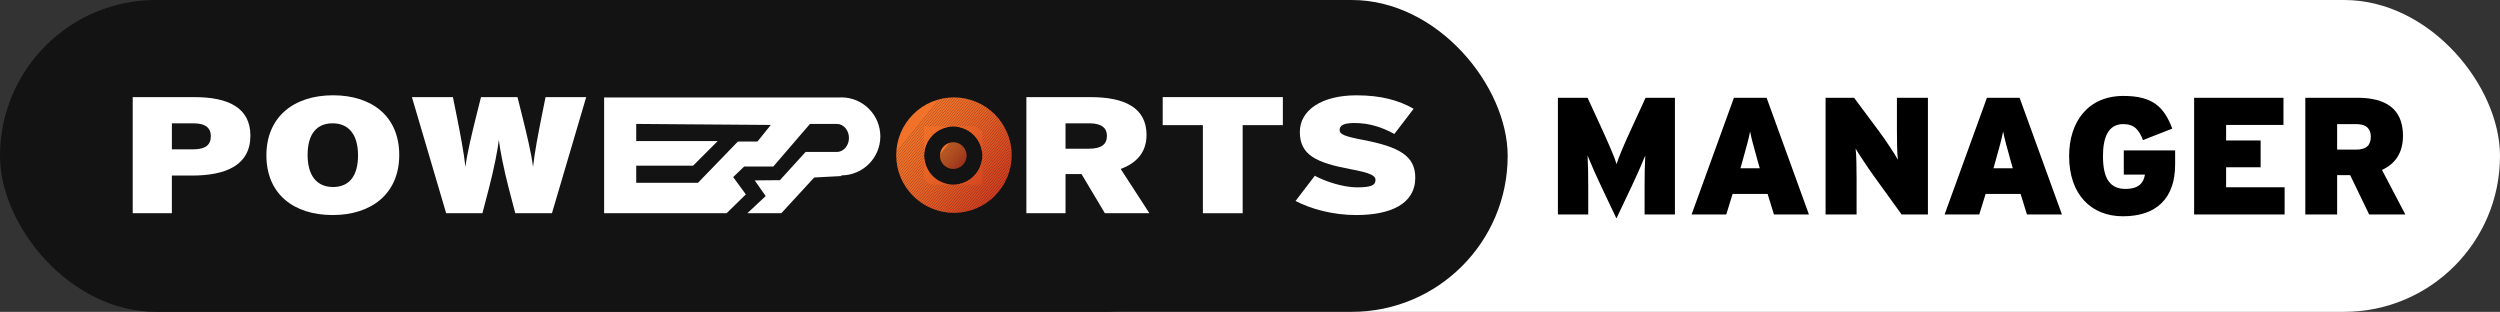 <?xml version="1.0" encoding="UTF-8"?>
<svg id="Layer_2" data-name="Layer 2" xmlns="http://www.w3.org/2000/svg" xmlns:xlink="http://www.w3.org/1999/xlink" viewBox="0 0 1236.84 154.28">
  <rect x="0" y="0" width="1236.84" height="154.28" fill="#333333" stroke="none"/>
  <defs>
    <style>
      .cls-1 {
        clip-path: url(#clippath);
      }

      .cls-2 {
        fill: none;
      }

      .cls-2, .cls-3, .cls-4, .cls-5, .cls-6, .cls-7, .cls-8, .cls-9, .cls-10, .cls-11, .cls-12, .cls-13, .cls-14, .cls-15, .cls-16, .cls-17, .cls-18, .cls-19, .cls-20, .cls-21, .cls-22, .cls-23, .cls-24, .cls-25, .cls-26, .cls-27, .cls-28, .cls-29, .cls-30, .cls-31, .cls-32, .cls-33, .cls-34, .cls-35, .cls-36, .cls-37, .cls-38, .cls-39, .cls-40, .cls-41, .cls-42, .cls-43, .cls-44, .cls-45, .cls-46, .cls-47, .cls-48, .cls-49, .cls-50, .cls-51, .cls-52, .cls-53, .cls-54, .cls-55, .cls-56, .cls-57, .cls-58 {
        stroke-width: 0px;
      }

      .cls-59 {
        clip-path: url(#clippath-1);
      }

      .cls-4 {
        fill: #131313;
      }

      .cls-5 {
        fill: #d33f1f;
      }

      .cls-6 {
        fill: #d4411f;
      }

      .cls-7 {
        fill: #df5323;
      }

      .cls-8 {
        fill: #df5223;
      }

      .cls-9 {
        fill: #e05423;
      }

      .cls-10 {
        fill: #d13c1f;
      }

      .cls-11 {
        fill: #d23e1f;
      }

      .cls-12 {
        fill: #e25724;
      }

      .cls-13 {
        fill: #da4b21;
      }

      .cls-14 {
        fill: #e45924;
      }

      .cls-15 {
        fill: #e45b24;
      }

      .cls-16 {
        fill: #e35824;
      }

      .cls-17 {
        fill: #de5123;
      }

      .cls-18 {
        fill: #e15523;
      }

      .cls-19 {
        fill: #d74620;
      }

      .cls-20 {
        fill: #e15624;
      }

      .cls-21 {
        fill: #d64420;
      }

      .cls-22 {
        fill: #d54320;
      }

      .cls-23 {
        fill: #d84721;
      }

      .cls-24 {
        fill: #dd4f22;
      }

      .cls-25 {
        fill: #db4c22;
      }

      .cls-26 {
        fill: #d54220;
      }

      .cls-27 {
        fill: #dc4d22;
      }

      .cls-28 {
        fill: #dc4e22;
      }

      .cls-29 {
        fill: #d94821;
      }

      .cls-30 {
        fill: #d94921;
      }

      .cls-31 {
        fill: #d13d1f;
      }

      .cls-32 {
        fill: #d03a1e;
      }

      .cls-33 {
        fill: #cf391e;
      }

      .cls-34 {
        fill: #ee6a27;
      }

      .cls-35 {
        fill: #f37229;
      }

      .cls-36 {
        fill: #e55c25;
      }

      .cls-37 {
        fill: #fff;
      }

      .cls-38 {
        fill: #ef6c28;
      }

      .cls-39 {
        fill: #ef6b28;
      }

      .cls-40 {
        fill: #ea6426;
      }

      .cls-41 {
        fill: #e86025;
      }

      .cls-42 {
        fill: #e65e25;
      }

      .cls-43 {
        fill: #e86126;
      }

      .cls-44 {
        fill: #e65d25;
      }

      .cls-45 {
        fill: #f16e28;
      }

      .cls-46 {
        fill: #f16f28;
      }

      .cls-47 {
        fill: #f16f29;
      }

      .cls-48 {
        fill: #e75f25;
      }

      .cls-49 {
        fill: #ec6727;
      }

      .cls-50 {
        fill: #f06d28;
      }

      .cls-51 {
        fill: #ed6827;
      }

      .cls-52 {
        fill: #ed6927;
      }

      .cls-53 {
        fill: #f27029;
      }

      .cls-54 {
        fill: #f27129;
      }

      .cls-55 {
        fill: #e96326;
      }

      .cls-56 {
        fill: #e96226;
      }

      .cls-57 {
        fill: #eb6627;
      }

      .cls-58 {
        fill: #eb6526;
      }
    </style>
    <clipPath id="clippath">
      <path class="cls-2" d="M471.95,48.19c-15.77,0-28.56,12.79-28.56,28.56s12.79,28.56,28.56,28.56,28.56-12.79,28.56-28.56-12.79-28.56-28.56-28.56ZM471.61,91.36c-7.94,0-14.39-6.46-14.39-14.39s6.46-14.39,14.39-14.39,14.39,6.46,14.39,14.39-6.46,14.39-14.39,14.39Z"/>
    </clipPath>
    <clipPath id="clippath-1">
      <path class="cls-2" d="M471.61,70.39c-3.63,0-6.58,2.95-6.58,6.58s2.95,6.58,6.58,6.58,6.58-2.95,6.58-6.58-2.95-6.58-6.58-6.58Z"/>
    </clipPath>
  </defs>
  <g id="Layer_1-2" data-name="Layer 1">
    <rect class="cls-37" x="478.19" y="0" width="758.65" height="154.28" rx="77.14" ry="77.14"/>
    <rect class="cls-4" x="0" y="0" width="745.9" height="154.28" rx="77.14" ry="77.14"/>
    <path class="cls-37" d="M123.88,67.08c0,14.61-11.97,19.78-29.01,19.78h-9.84v18.63h-19.37v-57.44h30.53c16.63,0,27.69,5.17,27.69,19.04ZM104.31,67.33c0-3.77-2.33-6.32-8.62-6.32h-10.65v12.88h10.35c6.39,0,8.92-2.22,8.92-6.57Z"/>
    <path class="cls-37" d="M197.52,76.68c0,19.12-13.69,29.71-32.96,29.71s-32.76-10.42-32.76-29.54,13.69-29.71,32.96-29.71,32.76,10.42,32.76,29.54ZM177.13,76.85c0-10.34-4.67-15.84-12.58-15.84s-12.37,5.33-12.37,15.67,4.67,15.84,12.58,15.84,12.37-5.33,12.37-15.67Z"/>
    <path class="cls-37" d="M290.02,48.04l-16.94,57.44h-18.16l-3.25-12.47c-2.33-8.86-4.46-19.61-4.87-23.8-.41,4.19-2.54,14.94-4.87,23.8l-3.25,12.47h-17.95l-16.94-57.44h20.29l1.93,9.6c1.62,8.12,3.55,18.14,4.26,24.95.81-6.73,3.25-16.66,5.27-24.86l2.43-9.68h18.05l2.43,9.68c2.03,8.21,4.46,18.14,5.27,24.86.71-6.81,2.64-16.82,4.26-24.95l1.93-9.6h20.08Z"/>
    <path class="cls-37" d="M568.64,105.49h-22.01l-11.56-19.37h-7.91v19.37h-19.37v-57.44h31.75c16.63,0,27.69,5.09,27.69,18.71,0,8.62-4.97,13.95-12.78,16.82l14.2,21.91ZM547.64,67.16c0-3.61-2.43-6.15-8.62-6.15h-11.87v12.56h11.56c6.39,0,8.93-2.3,8.93-6.4Z"/>
    <path class="cls-37" d="M634.67,61.91h-19.88v43.58h-19.68v-43.58h-19.88v-13.87h59.44v13.87Z"/>
    <path class="cls-37" d="M700.19,87.84c0,13.13-12.27,18.55-29.31,18.55-11.46,0-22.52-3.04-29.92-6.97l9.53-12.47c5.17,2.87,14.2,5.74,20.79,5.74,7,0,9.23-.98,9.23-3.69,0-2.13-2.54-3.45-12.07-5.25-17.14-3.2-25.36-6.98-25.36-18.46,0-10.83,10.85-18.13,27.99-18.13,12.07,0,20.79,2.38,28.3,6.65l-9.53,12.47c-6.29-3.45-12.58-5.42-19.78-5.42-5.88,0-7.3,1.48-7.3,3.53s2.54,3.12,11.66,4.84c17.85,3.45,25.76,7.88,25.76,18.63Z"/>
    <path class="cls-37" d="M416.24,48.19c-.22,0-.42.03-.64.03h-116.72v57.26h60.6l9.51-9.31-6.26-8.56,5.43-5.22h14.41l18.16-21.09h13.36c3.28.07,5.92,3.15,5.92,6.94s-2.64,6.87-5.92,6.94h0s-15.55,0-15.55,0l-12.68,13.95-12.48.12,5.43,7.75-9.06,8.48h16.8l16.26-17.67,13.43-.71v-.34c10.65,0,19.29-8.64,19.29-19.29s-8.64-19.29-19.29-19.29ZM374.76,70.01h-9.68l-19.76,20.42h-30.56v-8.48h28.16l12.16-12.16h-40.32v-8.48l66.59.5-6.59,8.2Z"/>
    <g>
      <g class="cls-1">
        <polygon class="cls-54" points="457.55 62.57 457.21 62.99 457.21 62.57 457.55 62.57"/>
        <polygon class="cls-54" points="458.77 62.57 457.21 64.5 457.21 62.99 457.55 62.57 458.77 62.57"/>
        <polygon class="cls-53" points="460 62.57 457.21 66.01 457.21 64.5 458.77 62.57 460 62.57"/>
        <polygon class="cls-47" points="461.22 62.57 457.21 67.51 457.21 66.01 460 62.57 461.22 62.57"/>
        <polygon class="cls-46" points="462.44 62.57 457.21 69.02 457.21 67.51 461.22 62.57 462.44 62.57"/>
        <polygon class="cls-45" points="463.66 62.57 457.21 70.53 457.21 69.02 462.44 62.57 463.66 62.57"/>
        <polygon class="cls-50" points="464.88 62.57 457.21 72.04 457.21 70.53 463.66 62.57 464.88 62.57"/>
        <polygon class="cls-50" points="466.1 62.57 457.21 73.54 457.21 72.04 464.88 62.57 466.1 62.57"/>
        <polygon class="cls-38" points="467.33 62.57 457.21 75.05 457.21 73.54 466.1 62.57 467.33 62.57"/>
        <polygon class="cls-39" points="468.55 62.57 457.21 76.56 457.21 75.05 467.33 62.57 468.55 62.57"/>
        <polygon class="cls-34" points="469.77 62.57 457.21 78.07 457.21 76.56 468.55 62.57 469.77 62.57"/>
        <polygon class="cls-52" points="470.99 62.57 457.21 79.57 457.21 78.07 469.77 62.57 470.99 62.57"/>
        <polygon class="cls-51" points="472.21 62.57 457.21 81.08 457.21 79.57 470.99 62.57 472.21 62.57"/>
        <polygon class="cls-49" points="473.44 62.57 457.21 82.59 457.21 81.08 472.21 62.57 473.44 62.57"/>
        <polygon class="cls-49" points="474.66 62.57 457.21 84.1 457.21 82.59 473.44 62.57 474.66 62.57"/>
        <polygon class="cls-57" points="475.88 62.57 457.21 85.6 457.21 84.1 474.66 62.57 475.88 62.57"/>
        <polygon class="cls-58" points="477.1 62.57 457.21 87.11 457.21 85.6 475.88 62.57 477.1 62.57"/>
        <polygon class="cls-40" points="478.32 62.57 457.21 88.62 457.21 87.11 477.1 62.57 478.32 62.57"/>
        <polygon class="cls-55" points="479.55 62.57 457.91 89.27 457.21 88.7 457.21 88.62 478.32 62.57 479.55 62.57"/>
        <polygon class="cls-56" points="480.77 62.57 458.65 89.86 457.91 89.27 479.55 62.57 480.77 62.57"/>
        <polygon class="cls-43" points="481.99 62.57 459.38 90.46 458.65 89.86 480.77 62.57 481.99 62.57"/>
        <polygon class="cls-41" points="482.72 62.57 483.02 62.81 460.12 91.06 459.38 90.46 481.99 62.57 482.72 62.57"/>
        <polygon class="cls-48" points="483.02 62.81 483.75 63.41 461.1 91.36 460.49 91.36 460.12 91.06 483.02 62.81"/>
        <polygon class="cls-42" points="483.75 63.41 484.49 64.01 462.32 91.36 461.1 91.36 483.75 63.41"/>
        <polygon class="cls-44" points="484.49 64.01 485.23 64.61 463.54 91.36 462.32 91.36 484.49 64.01"/>
        <polygon class="cls-36" points="485.23 64.61 485.97 65.21 464.77 91.36 463.54 91.36 485.23 64.61"/>
        <polygon class="cls-15" points="485.97 65.21 486 65.23 486 66.67 465.99 91.36 464.77 91.36 485.97 65.21"/>
        <polygon class="cls-14" points="486 68.18 467.21 91.36 465.99 91.36 486 66.67 486 68.18"/>
        <polygon class="cls-16" points="486 69.69 468.43 91.36 467.21 91.36 486 68.18 486 69.69"/>
        <polygon class="cls-12" points="486 71.19 469.65 91.36 468.43 91.36 486 69.69 486 71.19"/>
        <polygon class="cls-20" points="486 72.7 470.88 91.36 469.65 91.36 486 71.19 486 72.7"/>
        <polygon class="cls-18" points="486 74.21 472.1 91.36 470.88 91.36 486 72.7 486 74.21"/>
        <polygon class="cls-9" points="486 75.72 473.32 91.36 472.1 91.36 486 74.21 486 75.72"/>
        <polygon class="cls-7" points="486 77.22 474.54 91.36 473.32 91.36 486 75.72 486 77.22"/>
        <polygon class="cls-8" points="486 78.73 475.76 91.36 474.54 91.36 486 77.22 486 78.73"/>
        <polygon class="cls-17" points="486 80.24 476.99 91.36 475.76 91.36 486 78.73 486 80.24"/>
        <polygon class="cls-24" points="486 81.75 478.21 91.36 476.99 91.36 486 80.24 486 81.75"/>
        <polygon class="cls-28" points="486 83.25 479.43 91.36 478.21 91.36 486 81.75 486 83.25"/>
        <polygon class="cls-27" points="486 84.76 480.65 91.36 479.43 91.36 486 83.25 486 84.76"/>
        <polygon class="cls-25" points="486 86.27 481.87 91.36 480.65 91.36 486 84.76 486 86.27"/>
        <polygon class="cls-13" points="486 87.78 483.1 91.36 481.87 91.36 486 86.27 486 87.78"/>
        <polygon class="cls-30" points="486 89.28 484.32 91.36 483.1 91.36 486 87.78 486 89.28"/>
        <polygon class="cls-29" points="486 90.79 485.54 91.36 484.32 91.36 486 89.28 486 90.79"/>
        <polygon class="cls-23" points="485.54 91.36 486 90.79 486 91.36 485.54 91.36"/>
        <polygon class="cls-35" points="465.54 48.19 443.39 75.52 443.39 48.19 465.54 48.19"/>
        <polygon class="cls-35" points="466.77 48.19 443.39 77.02 443.39 75.52 465.54 48.19 466.77 48.19"/>
        <polygon class="cls-35" points="467.99 48.19 443.39 78.53 443.39 77.02 466.77 48.19 467.99 48.19"/>
        <polygon class="cls-54" points="469.21 48.19 443.39 80.04 443.39 78.53 467.99 48.19 469.21 48.19"/>
        <polygon class="cls-54" points="470.43 48.19 443.39 81.55 443.39 80.04 469.21 48.19 470.43 48.19"/>
        <polygon class="cls-53" points="471.65 48.19 443.39 83.05 443.39 81.55 470.43 48.19 471.65 48.19"/>
        <polygon class="cls-47" points="472.88 48.19 443.39 84.56 443.39 83.05 471.65 48.19 472.88 48.19"/>
        <polygon class="cls-46" points="474.1 48.19 443.39 86.07 443.39 84.56 472.88 48.19 474.1 48.19"/>
        <polygon class="cls-45" points="475.32 48.19 443.39 87.58 443.39 86.07 474.1 48.19 475.32 48.19"/>
        <polygon class="cls-50" points="476.54 48.19 443.39 89.08 443.39 87.58 475.32 48.19 476.54 48.19"/>
        <polygon class="cls-50" points="477.76 48.19 443.39 90.59 443.39 89.08 476.54 48.19 477.76 48.19"/>
        <polygon class="cls-38" points="478.99 48.19 443.39 92.1 443.39 90.59 477.76 48.19 478.99 48.19"/>
        <polygon class="cls-39" points="480.21 48.19 443.39 93.61 443.39 92.1 478.99 48.19 480.21 48.19"/>
        <polygon class="cls-34" points="481.43 48.19 443.39 95.11 443.39 93.61 480.21 48.19 481.43 48.19"/>
        <polygon class="cls-52" points="482.65 48.19 443.39 96.62 443.39 95.11 481.43 48.19 482.65 48.19"/>
        <polygon class="cls-51" points="483.87 48.19 443.69 97.76 443.39 97.52 443.39 96.62 482.65 48.19 483.87 48.19"/>
        <polygon class="cls-49" points="485.1 48.19 444.43 98.36 443.69 97.76 483.87 48.19 485.1 48.19"/>
        <polygon class="cls-49" points="486.32 48.19 445.17 98.95 444.43 98.36 485.1 48.19 486.32 48.19"/>
        <polygon class="cls-57" points="487.54 48.19 445.91 99.55 445.17 98.95 486.32 48.19 487.54 48.19"/>
        <polygon class="cls-58" points="488.76 48.19 446.64 100.15 445.91 99.55 487.54 48.19 488.76 48.19"/>
        <polygon class="cls-40" points="489.98 48.19 447.38 100.75 446.64 100.15 488.76 48.19 489.98 48.19"/>
        <polygon class="cls-55" points="490.9 48.19 491.08 48.34 448.12 101.34 447.38 100.75 489.98 48.19 490.9 48.19"/>
        <rect class="cls-56" x="435.85" y="74.67" width="68.23" height=".95" transform="translate(115.65 392.91) rotate(-50.97)"/>
        <rect class="cls-43" x="436.59" y="75.26" width="68.23" height=".95" transform="translate(115.46 393.7) rotate(-50.97)"/>
        <rect class="cls-41" x="437.33" y="75.86" width="68.23" height=".95" transform="translate(115.27 394.5) rotate(-50.97)"/>
        <rect class="cls-48" x="438.07" y="76.46" width="68.23" height=".95" transform="translate(115.08 395.29) rotate(-50.97)"/>
        <rect class="cls-42" x="438.8" y="77.06" width="68.23" height=".95" transform="translate(114.89 396.09) rotate(-50.97)"/>
        <rect class="cls-44" x="439.54" y="77.66" width="68.23" height=".95" transform="translate(114.7 396.88) rotate(-50.97)"/>
        <polygon class="cls-36" points="495.51 51.93 496.25 52.52 453.46 105.3 453 105.3 452.54 104.93 495.51 51.93"/>
        <polygon class="cls-15" points="496.25 52.52 496.98 53.12 454.68 105.3 453.46 105.3 496.25 52.52"/>
        <polygon class="cls-14" points="496.98 53.12 497.72 53.72 455.91 105.3 454.68 105.3 496.98 53.12"/>
        <polygon class="cls-16" points="497.72 53.72 498.46 54.32 457.13 105.3 455.91 105.3 497.72 53.72"/>
        <polygon class="cls-12" points="498.46 54.32 499.2 54.92 458.35 105.3 457.13 105.3 498.46 54.32"/>
        <polygon class="cls-20" points="499.2 54.92 499.93 55.51 459.57 105.3 458.35 105.3 499.2 54.92"/>
        <polygon class="cls-18" points="499.93 55.51 500.51 55.98 500.51 56.31 460.79 105.3 459.57 105.3 499.93 55.51"/>
        <polygon class="cls-9" points="500.51 57.82 462.02 105.3 460.79 105.3 500.51 56.31 500.51 57.82"/>
        <polygon class="cls-7" points="500.51 59.33 463.24 105.3 462.02 105.3 500.51 57.82 500.51 59.33"/>
        <polygon class="cls-8" points="500.51 60.83 464.46 105.3 463.24 105.3 500.51 59.33 500.51 60.83"/>
        <polygon class="cls-17" points="500.51 62.34 465.68 105.3 464.46 105.3 500.51 60.83 500.51 62.34"/>
        <polygon class="cls-24" points="500.51 63.85 466.9 105.3 465.68 105.3 500.51 62.34 500.51 63.85"/>
        <polygon class="cls-28" points="500.51 65.36 468.13 105.3 466.9 105.3 500.51 63.85 500.51 65.36"/>
        <polygon class="cls-27" points="500.51 66.86 469.35 105.3 468.13 105.3 500.51 65.36 500.51 66.86"/>
        <polygon class="cls-25" points="500.51 68.37 470.57 105.3 469.35 105.3 500.51 66.86 500.51 68.37"/>
        <polygon class="cls-13" points="500.51 69.88 471.79 105.3 470.57 105.3 500.51 68.37 500.51 69.88"/>
        <polygon class="cls-30" points="500.51 71.39 473.01 105.3 471.79 105.3 500.51 69.88 500.51 71.39"/>
        <polygon class="cls-29" points="500.51 72.89 474.24 105.3 473.01 105.3 500.51 71.39 500.51 72.89"/>
        <polygon class="cls-23" points="500.51 74.4 475.46 105.3 474.24 105.3 500.51 72.89 500.51 74.4"/>
        <polygon class="cls-19" points="500.51 75.91 476.68 105.3 475.46 105.3 500.51 74.4 500.51 75.91"/>
        <polygon class="cls-21" points="500.51 77.42 477.9 105.3 476.68 105.3 500.51 75.91 500.51 77.42"/>
        <polygon class="cls-22" points="500.51 78.92 479.12 105.3 477.9 105.3 500.51 77.42 500.51 78.92"/>
        <polygon class="cls-26" points="500.51 80.43 480.35 105.3 479.12 105.3 500.51 78.92 500.51 80.43"/>
        <polygon class="cls-6" points="500.51 81.94 481.57 105.3 480.35 105.3 500.51 80.43 500.51 81.94"/>
        <polygon class="cls-5" points="500.51 83.45 482.79 105.3 481.57 105.3 500.51 81.94 500.51 83.45"/>
        <polygon class="cls-11" points="500.51 84.95 484.01 105.3 482.79 105.3 500.51 83.45 500.51 84.95"/>
        <polygon class="cls-31" points="500.51 86.46 485.23 105.3 484.01 105.3 500.51 84.95 500.51 86.46"/>
        <polygon class="cls-10" points="500.51 87.97 486.46 105.3 485.23 105.3 500.51 86.46 500.51 87.97"/>
        <polygon class="cls-32" points="500.51 89.48 487.68 105.3 486.46 105.3 500.51 87.97 500.51 89.48"/>
        <polygon class="cls-33" points="500.51 90.98 488.9 105.3 487.68 105.3 500.51 89.48 500.51 90.98"/>
        <polygon class="cls-33" points="488.9 105.3 500.51 90.98 500.51 105.3 488.9 105.3"/>
      </g>
      <g class="cls-59">
        <polygon class="cls-35" points="470.13 70.39 465.02 76.69 465.02 70.39 470.13 70.39"/>
        <polygon class="cls-35" points="470.41 70.39 465.02 77.03 465.02 76.69 470.13 70.39 470.41 70.39"/>
        <polygon class="cls-35" points="470.7 70.39 465.02 77.38 465.02 77.03 470.41 70.39 470.7 70.39"/>
        <polygon class="cls-54" points="470.98 70.39 465.02 77.73 465.02 77.38 470.7 70.39 470.98 70.39"/>
        <polygon class="cls-54" points="471.26 70.39 465.02 78.08 465.02 77.73 470.98 70.39 471.26 70.39"/>
        <polygon class="cls-53" points="471.54 70.39 465.02 78.42 465.02 78.08 471.26 70.39 471.54 70.39"/>
        <polygon class="cls-47" points="471.82 70.39 465.02 78.77 465.02 78.42 471.54 70.39 471.82 70.39"/>
        <polygon class="cls-46" points="472.1 70.39 465.02 79.12 465.02 78.77 471.82 70.39 472.1 70.39"/>
        <polygon class="cls-45" points="472.38 70.39 465.02 79.46 465.02 79.12 472.1 70.39 472.38 70.39"/>
        <polygon class="cls-50" points="472.67 70.39 465.02 79.81 465.02 79.46 472.38 70.39 472.67 70.39"/>
        <polygon class="cls-50" points="472.95 70.39 465.02 80.16 465.02 79.81 472.67 70.39 472.95 70.39"/>
        <polygon class="cls-38" points="473.23 70.39 465.02 80.51 465.02 80.16 472.95 70.39 473.23 70.39"/>
        <polygon class="cls-39" points="473.51 70.39 465.02 80.85 465.02 80.51 473.23 70.39 473.51 70.39"/>
        <polygon class="cls-34" points="473.79 70.39 465.02 81.2 465.02 80.85 473.51 70.39 473.79 70.39"/>
        <polygon class="cls-52" points="474.07 70.39 465.02 81.55 465.02 81.2 473.79 70.39 474.07 70.39"/>
        <polygon class="cls-51" points="474.36 70.39 465.02 81.9 465.02 81.55 474.07 70.39 474.36 70.39"/>
        <polygon class="cls-49" points="474.64 70.39 465.02 82.24 465.02 81.9 474.36 70.39 474.64 70.39"/>
        <polygon class="cls-49" points="474.92 70.39 465.02 82.59 465.02 82.24 474.64 70.39 474.92 70.39"/>
        <polygon class="cls-57" points="475.2 70.39 465.02 82.94 465.02 82.59 474.92 70.39 475.2 70.39"/>
        <polygon class="cls-58" points="475.48 70.39 465.02 83.28 465.02 82.94 475.2 70.39 475.48 70.39"/>
        <polygon class="cls-40" points="475.76 70.39 465.09 83.55 465.02 83.55 465.02 83.28 475.48 70.39 475.76 70.39"/>
        <polygon class="cls-55" points="476.04 70.39 465.37 83.55 465.09 83.55 475.76 70.39 476.04 70.39"/>
        <polygon class="cls-56" points="476.33 70.39 465.66 83.55 465.37 83.55 476.04 70.39 476.33 70.39"/>
        <polygon class="cls-43" points="476.61 70.39 465.94 83.55 465.66 83.55 476.33 70.39 476.61 70.39"/>
        <polygon class="cls-41" points="476.89 70.39 466.22 83.55 465.94 83.55 476.61 70.39 476.89 70.39"/>
        <polygon class="cls-48" points="477.17 70.39 466.5 83.55 466.22 83.55 476.89 70.39 477.17 70.39"/>
        <polygon class="cls-42" points="477.45 70.39 466.78 83.55 466.5 83.55 477.17 70.39 477.45 70.39"/>
        <polygon class="cls-44" points="477.73 70.39 467.06 83.55 466.78 83.55 477.45 70.39 477.73 70.39"/>
        <polygon class="cls-36" points="478.01 70.39 467.34 83.55 467.06 83.55 477.73 70.39 478.01 70.39"/>
        <polygon class="cls-15" points="478.19 70.52 467.63 83.55 467.34 83.55 478.01 70.39 478.19 70.39 478.19 70.52"/>
        <polygon class="cls-14" points="478.19 70.87 467.91 83.55 467.63 83.55 478.19 70.52 478.19 70.87"/>
        <polygon class="cls-16" points="478.19 71.21 468.19 83.55 467.91 83.55 478.19 70.87 478.19 71.21"/>
        <polygon class="cls-12" points="478.19 71.56 468.47 83.55 468.19 83.55 478.19 71.21 478.19 71.56"/>
        <polygon class="cls-20" points="478.19 71.91 468.75 83.55 468.47 83.55 478.19 71.56 478.19 71.91"/>
        <polygon class="cls-18" points="478.19 72.26 469.03 83.55 468.75 83.55 478.19 71.91 478.19 72.26"/>
        <polygon class="cls-9" points="478.19 72.6 469.32 83.55 469.03 83.55 478.19 72.26 478.19 72.6"/>
        <polygon class="cls-7" points="478.19 72.95 469.6 83.55 469.32 83.55 478.19 72.6 478.19 72.95"/>
        <polygon class="cls-8" points="478.19 73.3 469.88 83.55 469.6 83.55 478.19 72.95 478.19 73.3"/>
        <polygon class="cls-17" points="478.19 73.64 470.16 83.55 469.88 83.55 478.19 73.3 478.19 73.64"/>
        <polygon class="cls-24" points="478.19 73.99 470.44 83.55 470.16 83.55 478.19 73.64 478.19 73.99"/>
        <polygon class="cls-28" points="478.19 74.34 470.72 83.55 470.44 83.55 478.19 73.99 478.19 74.34"/>
        <polygon class="cls-27" points="478.19 74.69 471 83.55 470.72 83.55 478.19 74.34 478.19 74.69"/>
        <polygon class="cls-25" points="478.19 75.03 471.29 83.55 471 83.55 478.19 74.69 478.19 75.03"/>
        <polygon class="cls-13" points="478.19 75.38 471.57 83.55 471.29 83.55 478.19 75.03 478.19 75.38"/>
        <polygon class="cls-30" points="478.19 75.73 471.85 83.55 471.57 83.55 478.19 75.38 478.19 75.73"/>
        <polygon class="cls-29" points="478.19 76.08 472.13 83.55 471.85 83.55 478.19 75.73 478.19 76.08"/>
        <polygon class="cls-23" points="478.19 76.42 472.41 83.55 472.13 83.55 478.19 76.08 478.19 76.42"/>
        <polygon class="cls-19" points="478.19 76.77 472.69 83.55 472.41 83.55 478.19 76.42 478.19 76.77"/>
        <polygon class="cls-21" points="478.19 77.12 472.97 83.55 472.69 83.55 478.19 76.77 478.19 77.12"/>
        <polygon class="cls-22" points="478.19 77.46 473.26 83.55 472.97 83.55 478.19 77.12 478.19 77.46"/>
        <polygon class="cls-26" points="478.19 77.81 473.54 83.55 473.26 83.55 478.19 77.46 478.19 77.81"/>
        <polygon class="cls-6" points="478.19 78.16 473.82 83.55 473.54 83.55 478.19 77.81 478.19 78.16"/>
        <polygon class="cls-5" points="478.19 78.51 474.1 83.55 473.82 83.55 478.19 78.16 478.19 78.51"/>
        <polygon class="cls-11" points="478.19 78.85 474.38 83.55 474.1 83.55 478.19 78.51 478.19 78.85"/>
        <polygon class="cls-31" points="478.19 79.2 474.66 83.55 474.38 83.55 478.19 78.85 478.19 79.2"/>
        <polygon class="cls-10" points="478.19 79.55 474.95 83.55 474.66 83.55 478.19 79.2 478.19 79.55"/>
        <polygon class="cls-32" points="478.19 79.89 475.23 83.55 474.95 83.55 478.19 79.55 478.19 79.89"/>
        <polygon class="cls-33" points="478.19 80.24 475.51 83.55 475.23 83.55 478.19 79.89 478.19 80.24"/>
        <polygon class="cls-33" points="475.51 83.55 478.19 80.24 478.19 83.55 475.51 83.55"/>
      </g>
    </g>
    <g>
      <path class="cls-3" d="M828.65,106.09h-15.01v-13.77c0-5.69.08-10.88.33-15.34-1.73,4.29-4.7,10.97-6.68,15.09l-7.59,16-7.59-16c-1.98-4.12-4.95-10.8-6.68-15.09.25,4.45.33,9.65.33,15.34v13.77h-15.01v-57.72h14.68l7.09,15.42c3.38,7.42,6.35,14.18,7.26,17.4.99-3.3,3.63-9.57,7.26-17.4l7.09-15.42h14.51v57.72Z"/>
      <path class="cls-3" d="M894.95,106.09h-17.32l-3.13-10.14h-17.32l-3.13,10.14h-17.15l20.94-57.72h16.16l20.94,57.72ZM870.62,83.25l-1.07-3.79c-2.06-7.42-2.97-10.55-3.71-14.43-.74,3.88-1.65,7.09-3.71,14.43l-1.07,3.79h9.57Z"/>
      <path class="cls-3" d="M953.82,106.09h-13.03l-13.77-19.05c-2.56-3.55-7.5-10.97-8.99-13.52.41,2.56.49,10.22.49,14.92v17.65h-15.34v-57.72h14.1l12.7,17.07c2.64,3.55,7.75,11.21,8.99,13.61-.41-2.56-.5-10.23-.5-14.93v-15.75h15.34v57.72Z"/>
      <path class="cls-3" d="M1020.12,106.09h-17.32l-3.13-10.14h-17.32l-3.13,10.14h-17.15l20.94-57.72h16.16l20.94,57.72ZM995.8,83.25l-1.07-3.79c-2.06-7.42-2.97-10.55-3.71-14.43-.74,3.88-1.65,7.09-3.71,14.43l-1.07,3.79h9.57Z"/>
      <path class="cls-3" d="M1076.11,81.44c0,16.49-9.07,25.56-25.81,25.56-15.83,0-26.63-10.88-26.63-29.77,0-17.07,9.4-29.77,26.88-29.77,14.43,0,20.04,5.36,24.16,16.16l-14.51,5.69c-1.9-4.95-4.21-7.92-9.73-7.92-7.5,0-10.06,6.68-10.06,15.83,0,11.46,3.71,16.24,11.13,16.24,6.76,0,8.99-3.13,9.65-7.09h-10.47v-11.96h25.4v7.01Z"/>
      <path class="cls-3" d="M1130.29,106.09h-44.78v-57.72h44.2v13.44h-28.37v7.67h17.07v13.28h-17.07v9.9h28.94v13.44Z"/>
      <path class="cls-3" d="M1189.99,106.09h-17.89l-9.4-19.46h-6.43v19.46h-15.75v-57.72h25.81c13.52,0,22.51,5.11,22.51,18.8,0,8.66-4.04,14.02-10.39,16.9l11.54,22.02ZM1172.92,67.59c0-3.63-1.98-6.18-7.01-6.18h-9.65v12.62h9.4c5.19,0,7.26-2.31,7.26-6.43Z"/>
    </g>
  </g>
</svg>